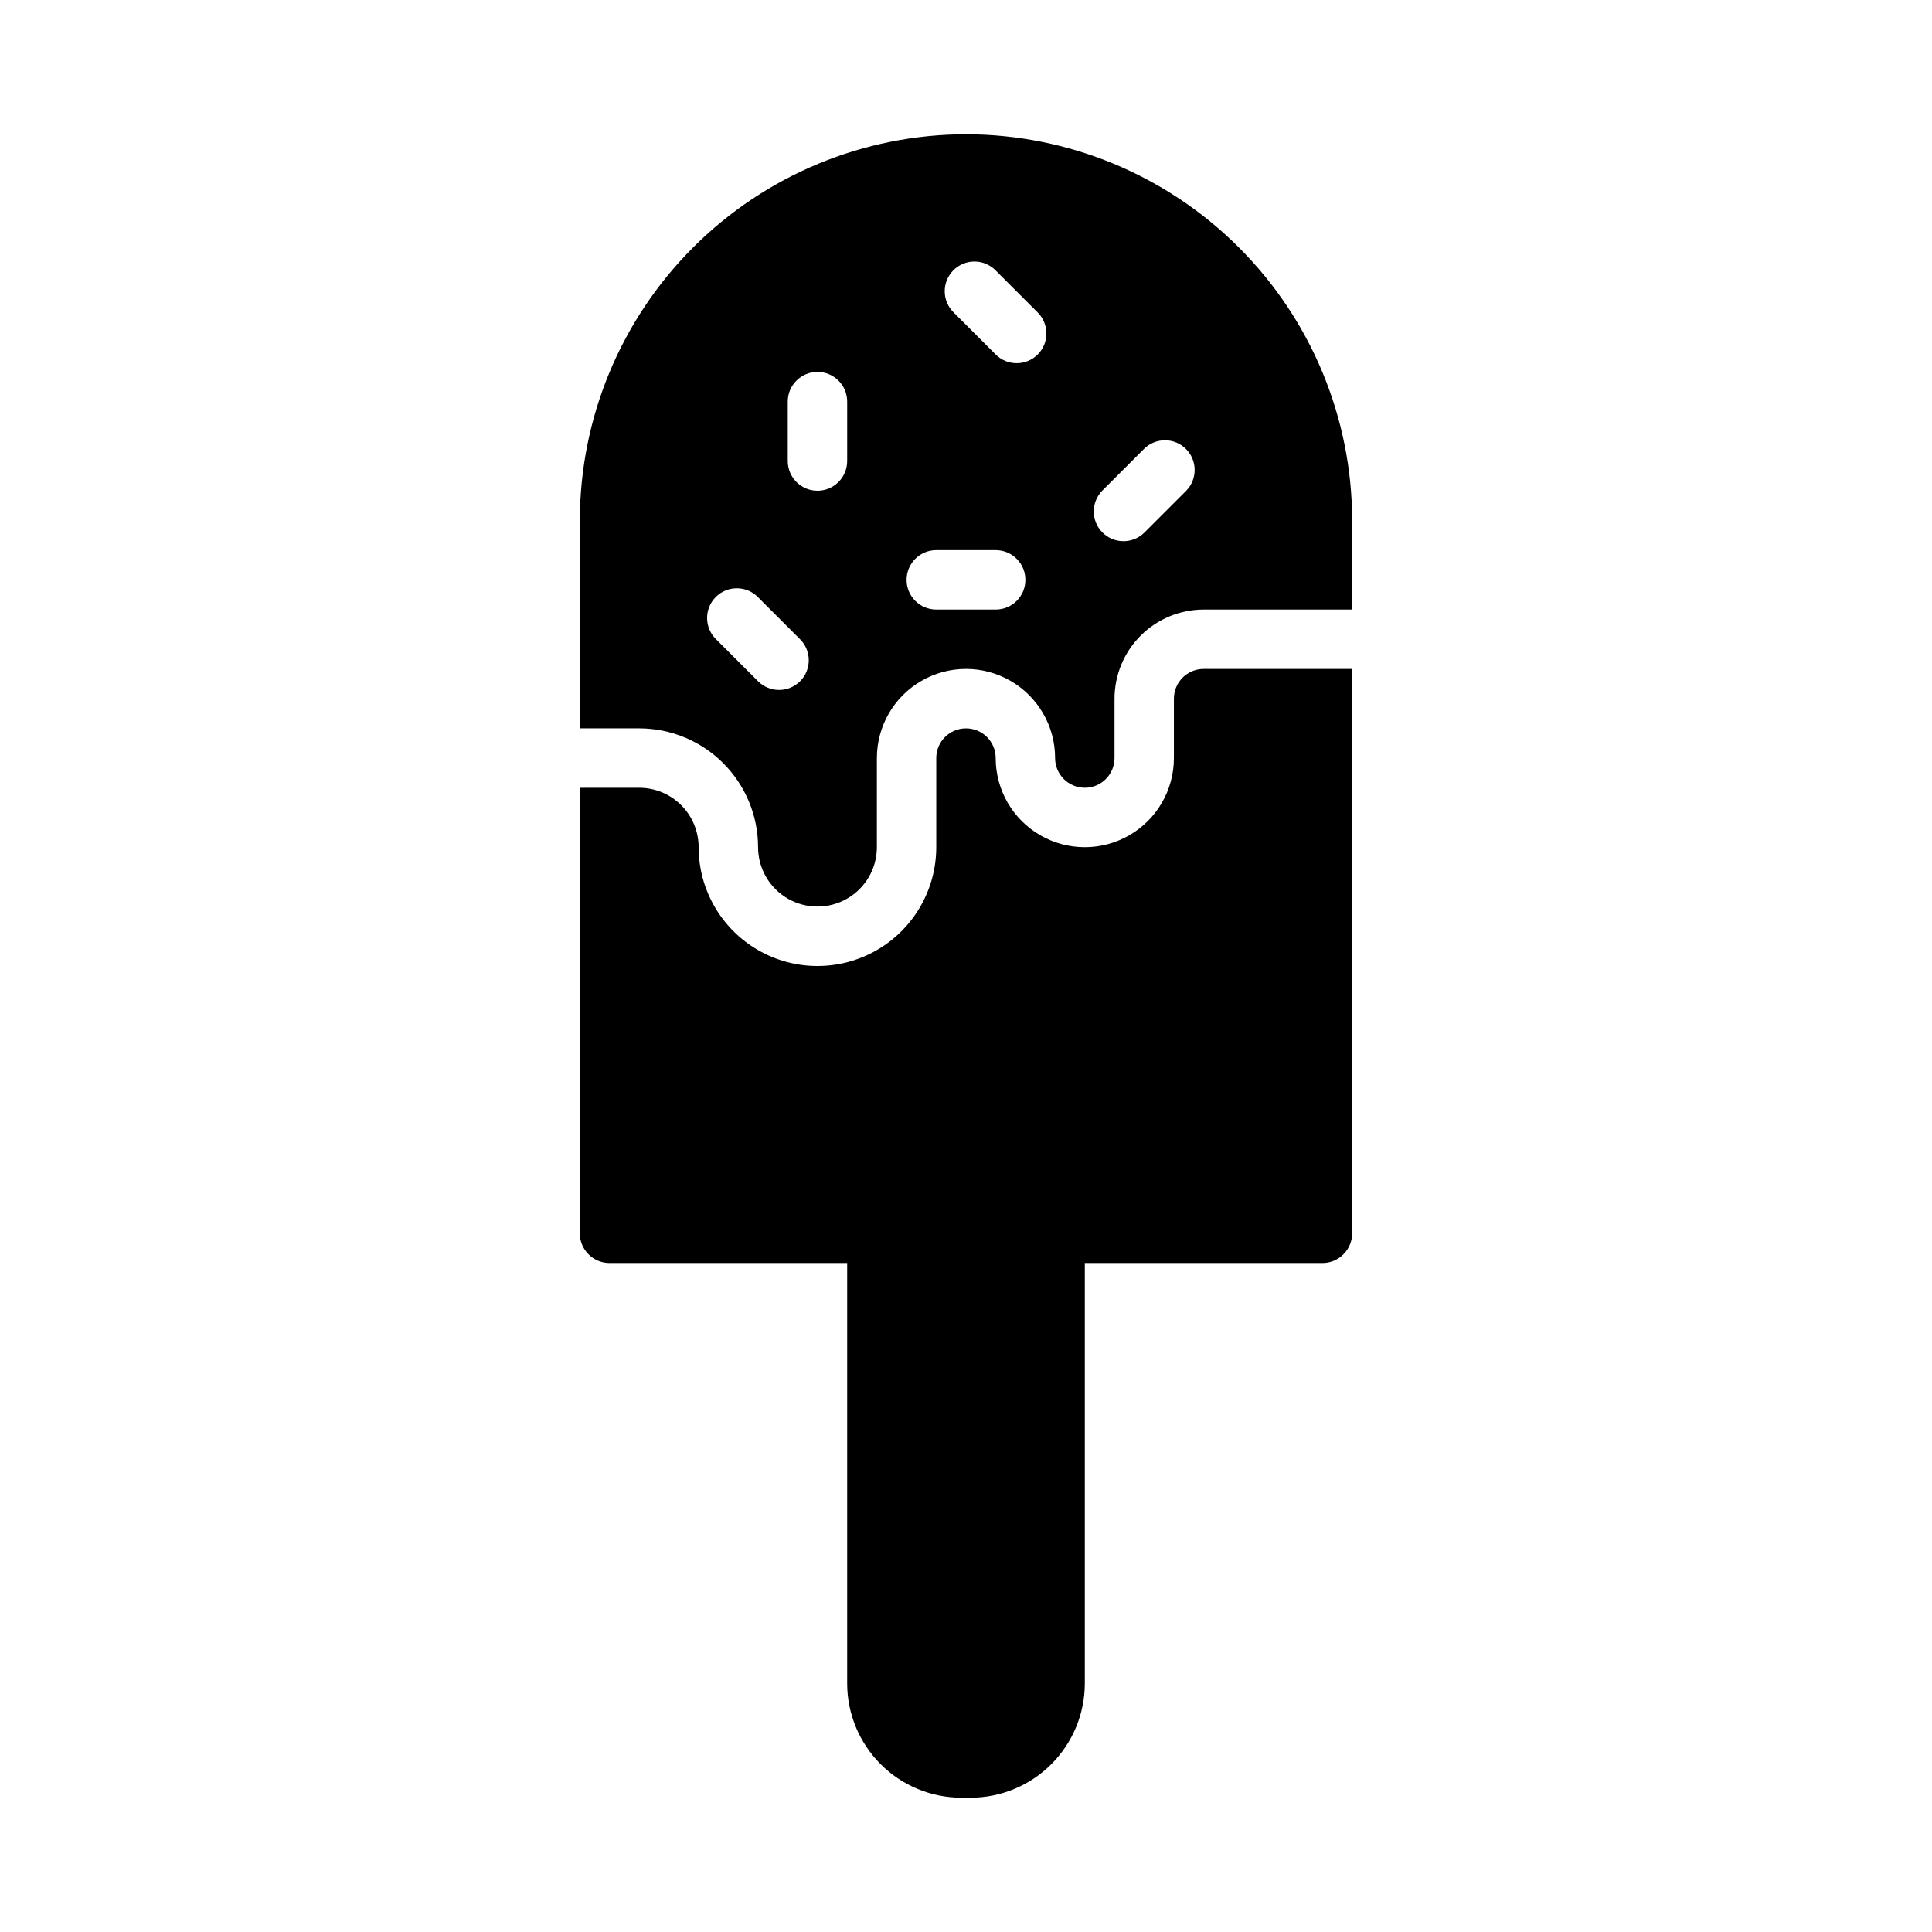 <?xml version="1.0" encoding="UTF-8"?>
<!-- Uploaded to: ICON Repo, www.iconrepo.com, Generator: ICON Repo Mixer Tools -->
<svg fill="#000000" width="800px" height="800px" version="1.1" viewBox="144 144 512 512" xmlns="http://www.w3.org/2000/svg">
 <path d="m400 179.58c-27.133 0.031-53.145 10.82-72.332 30.008-19.184 19.184-29.977 45.195-30.004 72.328v55.105h15.742c8.348 0.008 16.352 3.328 22.254 9.23 5.906 5.902 9.227 13.906 9.234 22.258 0 5.625 3 10.82 7.871 13.633s10.875 2.812 15.746 0c4.871-2.812 7.871-8.008 7.871-13.633v-23.617c0-8.438 4.5-16.234 11.809-20.453 7.305-4.219 16.309-4.219 23.613 0 7.309 4.219 11.809 12.016 11.809 20.453 0 4.348 3.527 7.871 7.875 7.871 4.348 0 7.871-3.523 7.871-7.871v-15.746c0.008-6.258 2.496-12.262 6.926-16.691 4.426-4.426 10.43-6.914 16.691-6.922h39.359v-23.617c-0.031-27.133-10.824-53.145-30.008-72.328-19.188-19.188-45.199-29.977-72.328-30.008zm-43.973 144.96c-3.074 3.074-8.059 3.074-11.133 0l-11.133-11.133c-1.508-1.469-2.363-3.481-2.375-5.586-0.016-2.106 0.816-4.129 2.305-5.617 1.488-1.488 3.512-2.32 5.617-2.305 2.106 0.012 4.117 0.867 5.586 2.375l11.133 11.133c3.074 3.074 3.074 8.059 0 11.133zm12.484-58.363c0 4.348-3.527 7.871-7.875 7.871-4.348 0-7.871-3.523-7.871-7.871v-15.746c0-4.348 3.523-7.871 7.871-7.871 4.348 0 7.875 3.523 7.875 7.871zm39.359 39.359h-15.746c-4.348 0-7.871-3.523-7.871-7.871 0-4.348 3.523-7.875 7.871-7.875h15.746c4.348 0 7.871 3.527 7.871 7.875 0 4.348-3.523 7.871-7.871 7.871zm11.133-67.59c-3.074 3.074-8.059 3.074-11.133 0l-11.133-11.133c-1.508-1.469-2.363-3.481-2.375-5.586-0.016-2.106 0.816-4.125 2.305-5.617 1.488-1.488 3.512-2.316 5.617-2.305 2.106 0.016 4.117 0.871 5.586 2.379l11.133 11.129c3.07 3.074 3.07 8.059 0 11.133zm39.359 36.102-11.133 11.133c-3.086 3.008-8.016 2.977-11.062-0.07s-3.078-7.977-0.07-11.062l11.133-11.133c3.086-3.008 8.016-2.977 11.062 0.07s3.078 7.977 0.07 11.062zm4.613 47.23h39.359v149.57c0 2.086-0.832 4.09-2.309 5.566-1.473 1.477-3.477 2.305-5.566 2.305h-62.973v111.42c-0.012 8.027-3.207 15.723-8.883 21.398-5.676 5.676-13.371 8.867-21.395 8.875h-2.422c-8.027-0.008-15.723-3.199-21.398-8.875-5.676-5.676-8.871-13.371-8.879-21.398v-111.42h-62.977c-4.348 0-7.871-3.523-7.871-7.871v-118.08h15.742c4.176 0.004 8.176 1.664 11.129 4.617 2.949 2.953 4.609 6.953 4.613 11.129 0 11.25 6.004 21.645 15.746 27.27 9.742 5.625 21.746 5.625 31.488 0 9.742-5.625 15.742-16.02 15.742-27.27v-23.617c0-4.348 3.527-7.871 7.875-7.871s7.871 3.523 7.871 7.871c0 8.438 4.5 16.234 11.809 20.453 7.305 4.219 16.309 4.219 23.613 0 7.309-4.219 11.809-12.016 11.809-20.453v-15.746c0.004-4.344 3.527-7.867 7.875-7.871z"/>
</svg>